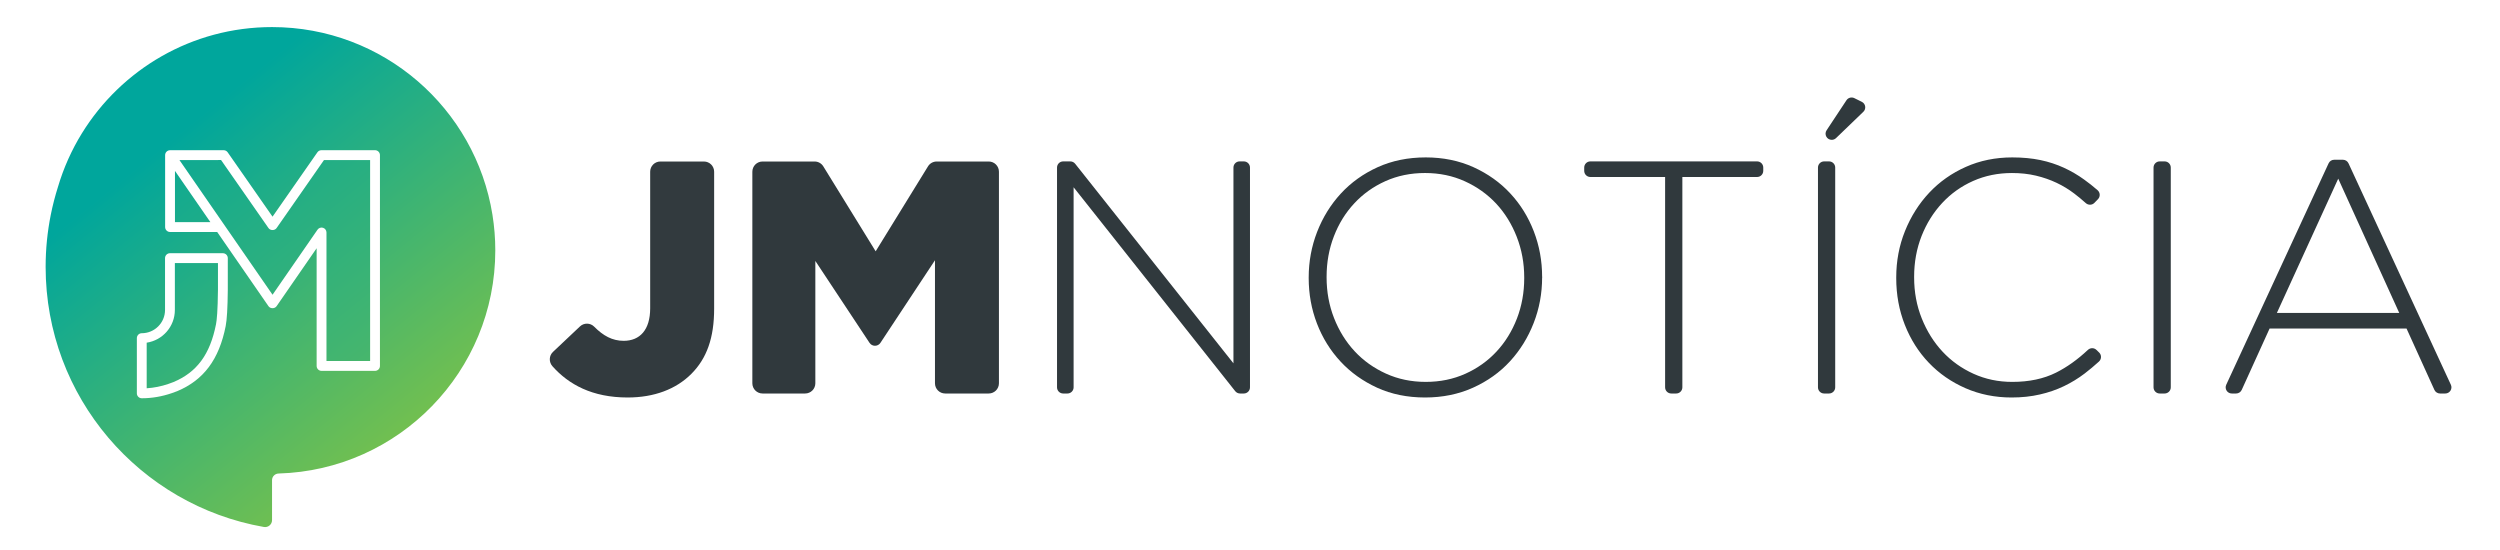 <?xml version="1.0" encoding="utf-8"?>
<!-- Generator: Adobe Illustrator 17.0.0, SVG Export Plug-In . SVG Version: 6.00 Build 0)  -->
<!DOCTYPE svg PUBLIC "-//W3C//DTD SVG 1.1//EN" "http://www.w3.org/Graphics/SVG/1.1/DTD/svg11.dtd">
<svg version="1.1" id="Camada_1" xmlns="http://www.w3.org/2000/svg" xmlns:xlink="http://www.w3.org/1999/xlink" x="0px" y="0px"
	 width="500px" height="110px" viewBox="0 0 500 110" enable-background="new 0 0 500 110" xml:space="preserve">
<path fill-rule="evenodd" clip-rule="evenodd" fill="#323A3E" d="M110.596,70.381l5.398-5.095c0.801-0.758,2.065-0.74,2.842,0.046
	c1.793,1.806,3.609,2.832,5.896,2.832c3.248,0,5.303-2.19,5.303-6.499v-27.32c0-1.129,0.912-2.043,2.041-2.043h8.709
	c1.129,0,2.043,0.914,2.043,2.043v27.389c0,5.829-1.46,9.943-4.574,13.057c-3.046,3.045-7.424,4.708-12.727,4.708
	c-7.098,0-11.799-2.611-15.038-6.252C109.748,72.414,109.785,71.145,110.596,70.381z"/>
<path fill-rule="evenodd" clip-rule="evenodd" fill="#30393D" d="M152.513,32.301h10.408c0.709,0,1.367,0.367,1.739,0.97
	l10.472,16.991l10.467-16.988c0.37-0.605,1.028-0.973,1.739-0.973h10.406c1.129,0,2.043,0.914,2.043,2.043v42.313
	c0,1.129-0.915,2.043-2.043,2.043h-8.708c-1.127,0-2.042-0.914-2.042-2.043V52.052l-10.907,16.515c-0.519,0.783-1.663,0.783-2.181,0
	L163.069,52.19v24.467c0,1.129-0.915,2.043-2.043,2.043h-8.513c-1.129,0-2.043-0.914-2.043-2.043V34.345
	C150.469,33.215,151.384,32.301,152.513,32.301z"/>
<path fill-rule="evenodd" clip-rule="evenodd" fill="#30393D" d="M212.639,32.28h1.42c0.378,0,0.732,0.172,0.967,0.465
	l31.664,39.923V33.512c0-0.683,0.549-1.232,1.232-1.232h0.843c0.679,0,1.232,0.549,1.232,1.232v43.957
	c0,0.68-0.553,1.232-1.232,1.232h-0.751c-0.376,0-0.732-0.172-0.968-0.464l-32.325-40.783v40.015c0,0.68-0.552,1.232-1.232,1.232
	h-0.852c-0.682,0-1.232-0.552-1.232-1.232V33.512C211.407,32.829,211.957,32.28,212.639,32.28z"/>
<path fill-rule="evenodd" clip-rule="evenodd" fill="#30393D" d="M285.146,76.377c2.874,0,5.513-0.542,7.929-1.627
	c2.405-1.081,4.48-2.556,6.225-4.436c1.752-1.88,3.107-4.085,4.085-6.604c0.97-2.519,1.459-5.214,1.459-8.084v-0.138
	c0-2.871-0.505-5.578-1.496-8.122c-0.994-2.543-2.361-4.753-4.106-6.636c-1.753-1.872-3.836-3.368-6.274-4.473
	c-2.43-1.105-5.084-1.655-7.957-1.655c-2.873,0-5.515,0.542-7.921,1.623c-2.414,1.084-4.492,2.565-6.234,4.447
	c-1.748,1.872-3.109,4.077-4.079,6.596c-0.976,2.52-1.457,5.211-1.457,8.085v0.134c0,2.873,0.494,5.581,1.489,8.124
	s2.369,4.754,4.114,6.633c1.745,1.882,3.836,3.371,6.266,4.476C279.618,75.827,282.272,76.377,285.146,76.377L285.146,76.377z
	 M285.012,79.499c-3.535,0-6.734-0.656-9.584-1.956c-2.849-1.309-5.296-3.053-7.326-5.242c-2.03-2.189-3.603-4.716-4.708-7.591
	c-1.105-2.871-1.655-5.903-1.655-9.083v-0.138c0-3.18,0.566-6.221,1.687-9.116c1.127-2.895,2.707-5.451,4.745-7.664
	c2.03-2.205,4.484-3.963,7.363-5.272c2.874-1.3,6.077-1.956,9.612-1.956c3.49,0,6.673,0.656,9.552,1.956
	c2.874,1.309,5.327,3.054,7.355,5.243c2.041,2.189,3.604,4.721,4.711,7.595c1.105,2.874,1.66,5.899,1.66,9.079
	c0.046,0.045,0.046,0.09,0,0.134c0,3.183-0.562,6.229-1.692,9.119c-1.129,2.895-2.707,5.451-4.745,7.665
	c-2.03,2.209-4.497,3.963-7.394,5.271C291.698,78.843,288.509,79.499,285.012,79.499z"/>
<path fill-rule="evenodd" clip-rule="evenodd" fill="#30393D" d="M333.022,35.399h-14.948c-0.68,0-1.232-0.553-1.232-1.232v-0.656
	c0-0.683,0.552-1.232,1.232-1.232h33.345c0.68,0,1.232,0.549,1.232,1.232v0.656c0,0.679-0.552,1.232-1.232,1.232h-14.948v42.069
	c0,0.68-0.552,1.232-1.232,1.232h-0.986c-0.682,0-1.232-0.552-1.232-1.232V35.399z"/>
<path fill-rule="evenodd" clip-rule="evenodd" fill="#30393D" d="M370.864,19.626l1.497,0.738c0.767,0.376,0.927,1.401,0.311,1.993
	l-5.47,5.267c-0.229,0.222-0.536,0.344-0.856,0.344l0,0c-0.981,0-1.571-1.092-1.026-1.912l3.971-6.003
	C369.635,19.534,370.309,19.351,370.864,19.626L370.864,19.626z M364.829,32.28h0.977c0.683,0,1.235,0.549,1.235,1.232v43.957
	c0,0.68-0.552,1.232-1.235,1.232h-0.977c-0.683,0-1.235-0.552-1.235-1.232V33.512C363.594,32.829,364.146,32.28,364.829,32.28z"/>
<path fill-rule="evenodd" clip-rule="evenodd" fill="#30393D" d="M402.322,79.499c-3.316,0-6.393-0.623-9.222-1.858
	c-2.826-1.24-5.271-2.927-7.323-5.079c-2.054-2.141-3.656-4.669-4.809-7.587c-1.15-2.919-1.721-6.033-1.721-9.348v-0.138
	c0-3.27,0.579-6.361,1.752-9.279c1.174-2.919,2.79-5.478,4.843-7.665c2.055-2.189,4.497-3.912,7.326-5.169
	c2.829-1.264,5.927-1.895,9.29-1.895c2.075,0,3.955,0.182,5.634,0.533c1.676,0.354,3.233,0.865,4.676,1.529
	c1.435,0.66,2.784,1.444,4.039,2.353c0.921,0.658,1.82,1.369,2.702,2.136c0.54,0.468,0.585,1.29,0.088,1.8l-0.722,0.743
	c-0.465,0.476-1.219,0.489-1.716,0.045c-0.745-0.669-1.515-1.309-2.307-1.911c-1.105-0.836-2.287-1.558-3.543-2.15
	c-1.264-0.595-2.63-1.076-4.113-1.43c-1.481-0.354-3.083-0.526-4.807-0.526c-2.791,0-5.369,0.526-7.762,1.586
	c-2.385,1.06-4.452,2.536-6.197,4.415c-1.745,1.88-3.122,4.077-4.116,6.597c-0.991,2.519-1.489,5.242-1.489,8.153v0.134
	c0,2.919,0.505,5.65,1.525,8.193c1.018,2.541,2.393,4.753,4.146,6.633c1.745,1.879,3.815,3.355,6.199,4.436
	c2.385,1.085,4.971,1.627,7.762,1.627c3.355,0,6.271-0.616,8.745-1.85c2.173-1.089,4.301-2.602,6.371-4.545
	c0.484-0.455,1.238-0.465,1.716,0l0.539,0.523c0.513,0.5,0.49,1.324-0.042,1.806c-0.931,0.849-1.879,1.64-2.845,2.382
	c-1.301,0.991-2.699,1.843-4.175,2.549c-1.48,0.708-3.082,1.264-4.814,1.655C406.235,79.296,404.355,79.499,402.322,79.499z"/>
<path fill-rule="evenodd" clip-rule="evenodd" fill="#30393D" d="M431.942,32.28h0.978c0.682,0,1.235,0.549,1.235,1.232v43.957
	c0,0.68-0.553,1.232-1.235,1.232h-0.978c-0.682,0-1.235-0.552-1.235-1.232V33.512C430.708,32.829,431.261,32.28,431.942,32.28z"/>
<path fill-rule="evenodd" clip-rule="evenodd" fill="#30393D" d="M479.847,62.582l-12.201-26.85l-12.267,26.85H479.847
	L479.847,62.582z M466.839,31.949h1.742c0.478,0,0.918,0.277,1.118,0.713l20.476,44.288c0.378,0.817-0.22,1.75-1.118,1.75h-1.053
	c-0.483,0-0.922-0.283-1.123-0.721l-5.576-12.276h-27.386l-5.575,12.276c-0.201,0.438-0.64,0.721-1.121,0.721h-0.859
	c-0.902,0-1.496-0.933-1.118-1.75l20.475-44.288C465.923,32.226,466.361,31.949,466.839,31.949z"/>
<linearGradient id="SVGID_1_" gradientUnits="userSpaceOnUse" x1="36.706" y1="11.383" x2="123.401" y2="118.64">
	<stop  offset="0" style="stop-color:#00A69C"/>
	<stop  offset="1" style="stop-color:#8BC53F"/>
</linearGradient>
<path fill-rule="evenodd" clip-rule="evenodd" fill="url(#SVGID_1_)" d="M55.314,45.616c-0.369,0.526-1.246,0.526-1.615,0
	l-9.485-13.609H43.12h-7.236l18.624,26.943l8.995-13.013c0.244-0.355,0.692-0.509,1.102-0.381c0.41,0.128,0.689,0.509,0.689,0.94
	v25.71h8.729V32.007h-9.224L55.314,45.616z"/>
<linearGradient id="SVGID_2_" gradientUnits="userSpaceOnUse" x1="18.279" y1="42.634" x2="75.97" y2="114.008">
	<stop  offset="0" style="stop-color:#00A69C"/>
	<stop  offset="1" style="stop-color:#8BC53F"/>
</linearGradient>
<path fill-rule="evenodd" clip-rule="evenodd" fill="url(#SVGID_2_)" d="M34.973,61.991c0,3.315-2.45,6.069-5.635,6.546v9.118
	c1.46-0.092,2.914-0.382,4.333-0.869c0.374-0.128,0.699-0.239,1.014-0.371c4.7-1.967,7.328-5.536,8.519-11.573
	c0.155-0.777,0.346-2.607,0.388-6.906v-5.325h-8.619V61.991z"/>
<linearGradient id="SVGID_3_" gradientUnits="userSpaceOnUse" x1="22.022" y1="23.256" x2="108.717" y2="130.514">
	<stop  offset="0" style="stop-color:#00A69C"/>
	<stop  offset="1" style="stop-color:#8BC53F"/>
</linearGradient>
<polygon fill-rule="evenodd" clip-rule="evenodd" fill="url(#SVGID_3_)" points="34.993,44.428 42.077,44.428 34.993,34.18 "/>
<linearGradient id="SVGID_4_" gradientUnits="userSpaceOnUse" x1="33.804" y1="28.098" x2="91.447" y2="99.321">
	<stop  offset="0" style="stop-color:#00A69C"/>
	<stop  offset="1" style="stop-color:#8BC53F"/>
</linearGradient>
<path fill-rule="evenodd" clip-rule="evenodd" fill="url(#SVGID_4_)" d="M75.989,73.19c0,0.542-0.44,0.984-0.983,0.984H64.31
	c-0.542,0-0.983-0.442-0.983-0.984V49.648L55.316,61.24c-0.367,0.531-1.252,0.531-1.619,0L43.438,46.397h-9.43
	c-0.542,0-0.983-0.442-0.983-0.985V31.084c0-0.002,0-0.002,0-0.003v-0.057c0-0.056,0.007-0.109,0.015-0.161
	c0.005-0.029,0.012-0.059,0.021-0.088c0.016-0.059,0.035-0.116,0.06-0.172c0.007-0.012,0.007-0.024,0.014-0.036
	c0.007-0.016,0.019-0.026,0.027-0.04c0.03-0.048,0.063-0.093,0.099-0.136c0.014-0.018,0.027-0.038,0.045-0.054
	c0.052-0.054,0.109-0.101,0.173-0.14c0.019-0.014,0.042-0.023,0.062-0.033c0.05-0.027,0.102-0.052,0.158-0.069
	c0.023-0.007,0.045-0.016,0.07-0.023c0.074-0.017,0.152-0.031,0.231-0.031c0.002,0,0.004-0.002,0.005-0.002h0.002h10.567h0.153
	c0.322,0,0.623,0.158,0.807,0.423l8.973,12.871l8.971-12.871c0.183-0.265,0.485-0.423,0.807-0.423h10.721
	c0.544,0,0.983,0.442,0.983,0.985V73.19L75.989,73.19z M45.559,57.945v-6.317c0-0.544-0.44-0.985-0.984-0.985H33.989
	c-0.544,0-0.983,0.442-0.983,0.985v10.363c0,2.564-2.086,4.652-4.652,4.652c-0.544,0-0.983,0.44-0.983,0.983v11.041
	c0,0.544,0.44,0.985,0.983,0.985c2.006,0,4.009-0.339,6.002-1.021c0.355-0.122,0.722-0.248,1.089-0.4
	c5.296-2.218,8.375-6.351,9.689-13.007C45.385,63.956,45.524,61.579,45.559,57.945L45.559,57.945z M98.488,42.944
	C95.075,21.67,76.643,5.416,54.408,5.416c-16.084,0-30.176,8.507-38.038,21.262c-2.041,3.312-3.656,6.913-4.783,10.725
	c-0.571,1.807-1.05,3.656-1.428,5.541C9.484,46.315,9.126,49.8,9.126,53.371c0,26.044,18.851,47.677,43.65,52.024
	c0.85,0.149,1.632-0.5,1.632-1.363v-7.998c0-0.729,0.584-1.31,1.312-1.331c24.054-0.696,43.34-20.413,43.34-44.635
	C99.06,47.643,98.859,45.264,98.488,42.944z"/>
</svg>
